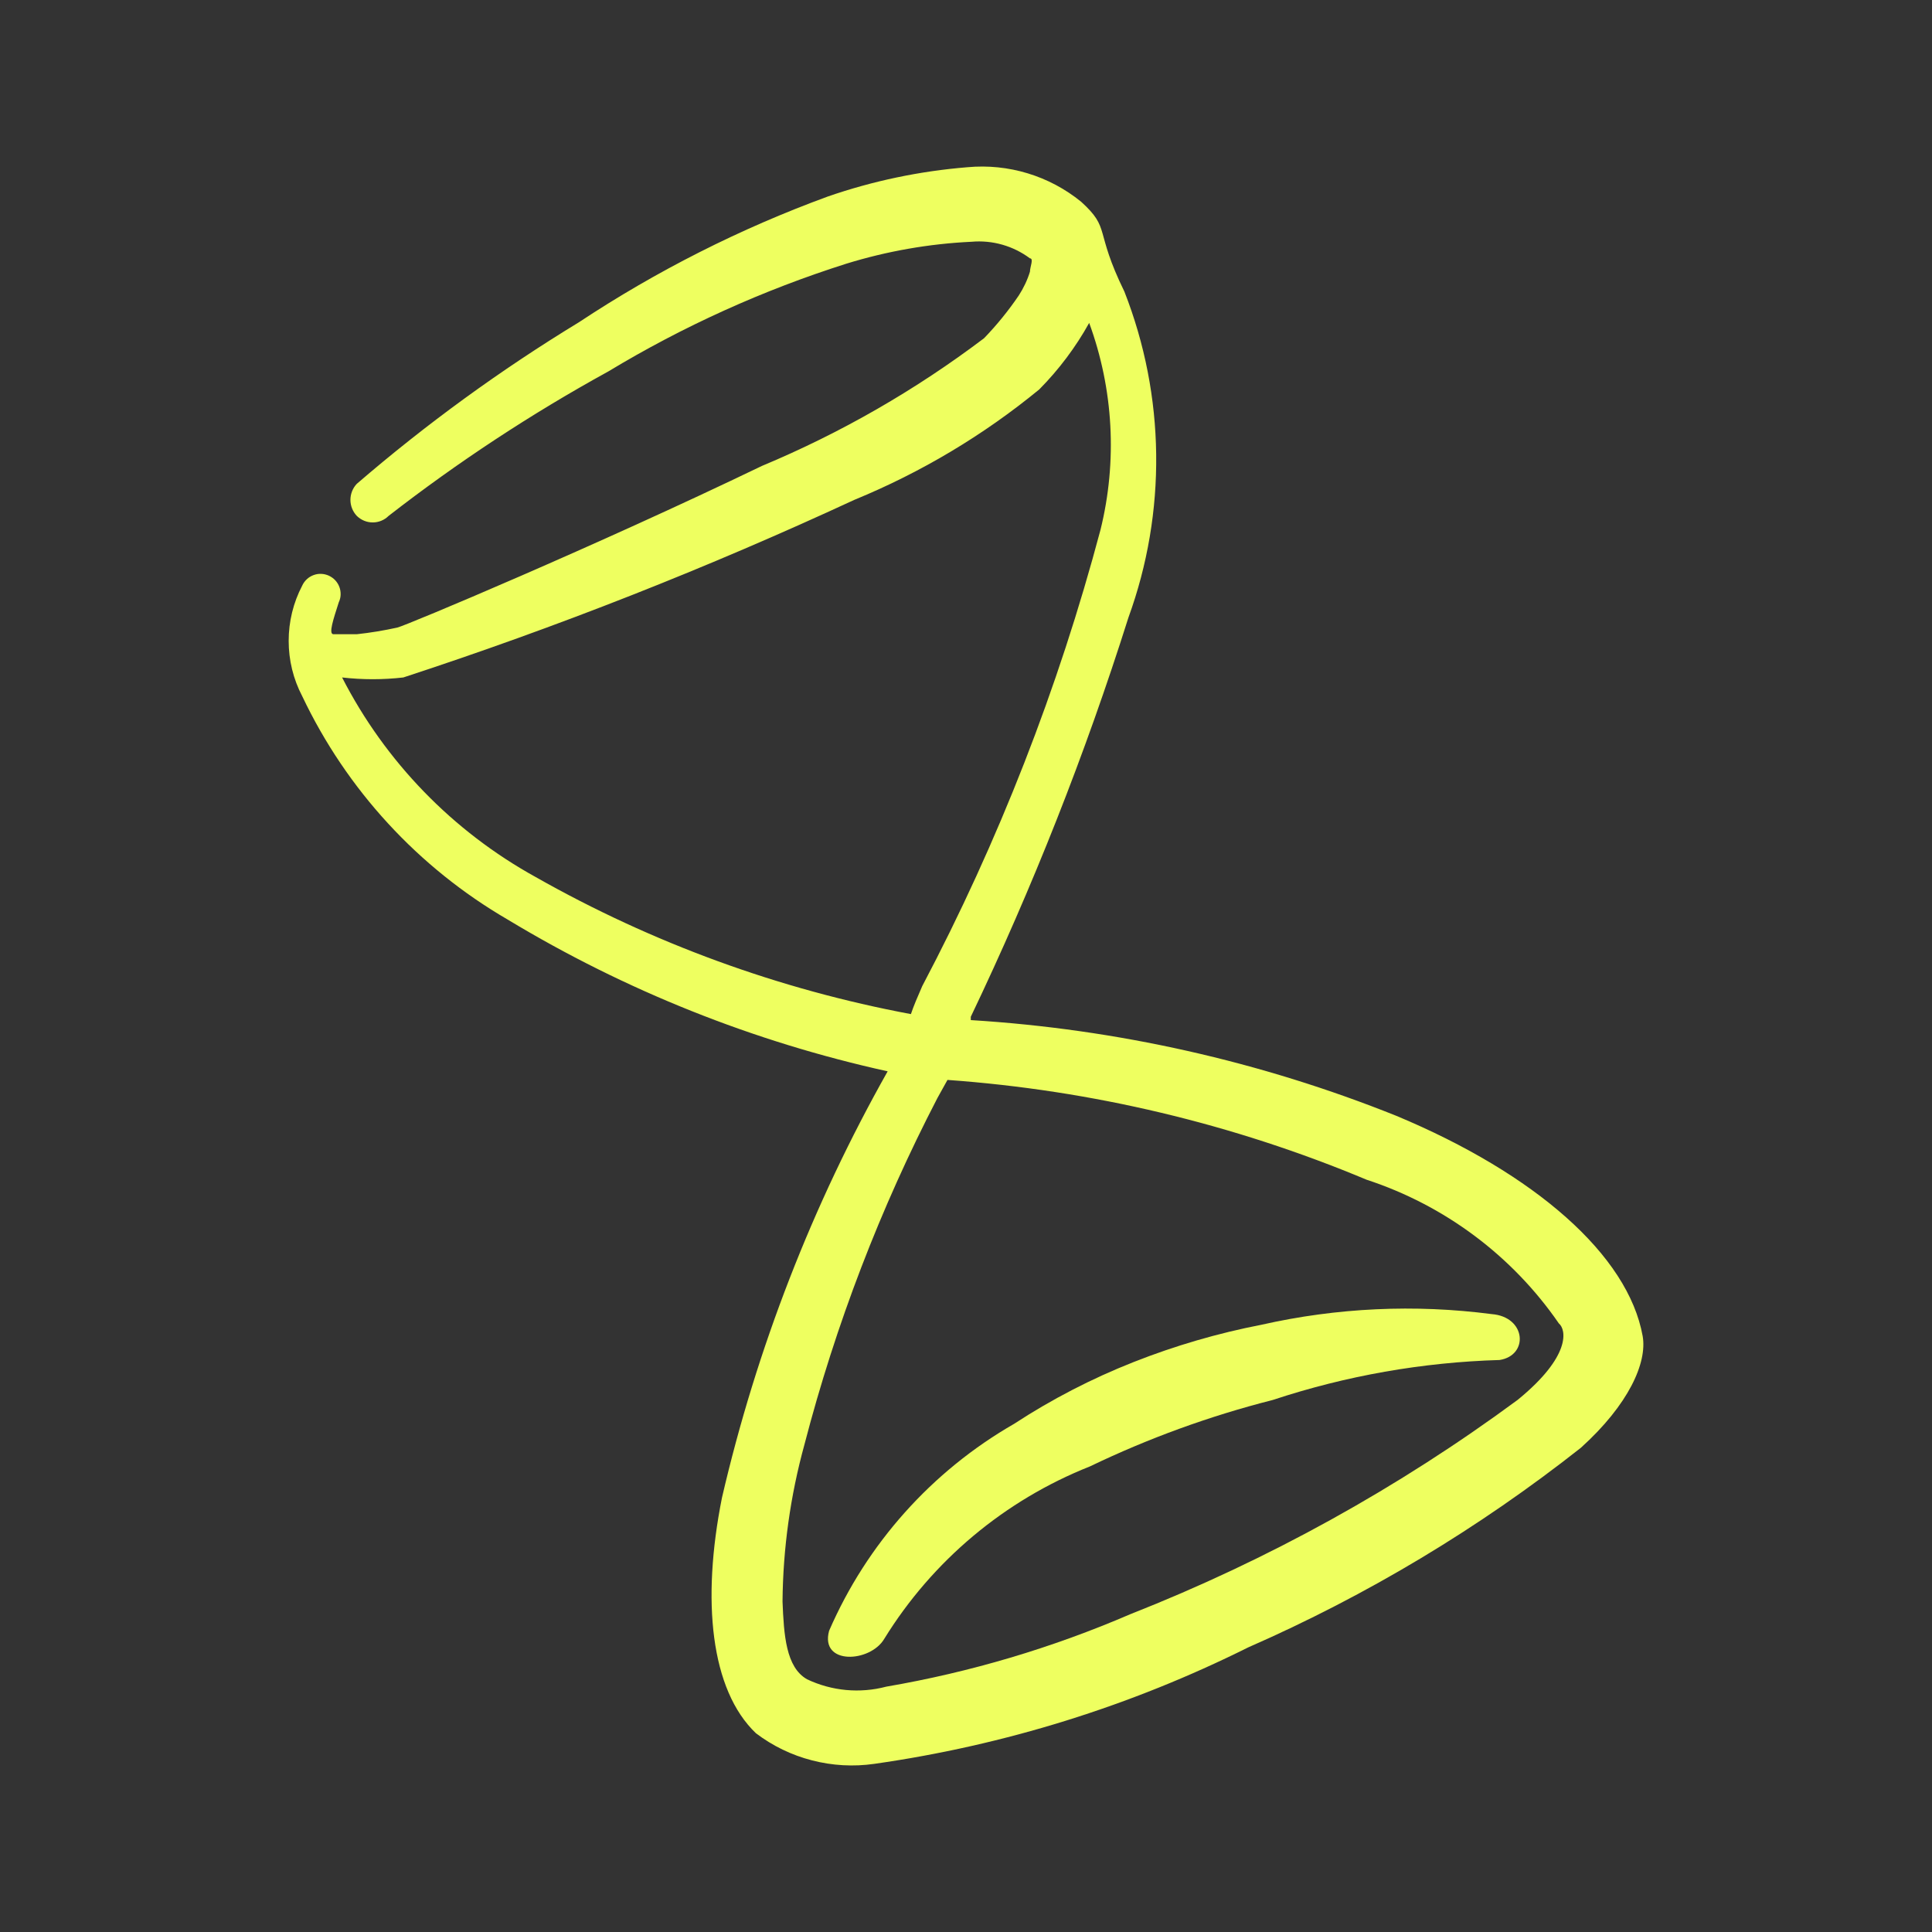 <svg width="29" height="29" viewBox="0 0 29 29" fill="none" xmlns="http://www.w3.org/2000/svg">
<rect x="0" y="0" width="29" height="29" fill="#333333" stroke="none"/>
<g clip-path="url(#clip0_5_1043)">
<path d="M13.274 24.598C13.997 23.427 15.079 22.52 16.359 22.012C17.239 21.589 18.159 21.254 19.105 21.014C20.205 20.65 21.352 20.448 22.51 20.414C22.95 20.345 22.91 19.765 22.39 19.725C21.238 19.575 20.069 19.629 18.935 19.885C18.28 20.012 17.639 20.199 17.018 20.444C16.389 20.692 15.787 21.003 15.221 21.373C13.986 22.083 13.012 23.172 12.445 24.479C12.305 24.998 13.064 24.958 13.274 24.598Z" fill="#EEFF60"/>
<path d="M20.962 16.75C18.923 15.932 16.765 15.447 14.572 15.312V15.262C15.499 13.322 16.29 11.32 16.938 9.27C17.514 7.686 17.493 5.947 16.878 4.378C16.419 3.439 16.679 3.439 16.229 3.029C15.75 2.639 15.137 2.453 14.522 2.51C13.807 2.568 13.103 2.715 12.425 2.95C11.111 3.431 9.857 4.065 8.69 4.837C7.514 5.553 6.398 6.364 5.355 7.263C5.294 7.328 5.26 7.414 5.26 7.503C5.26 7.592 5.294 7.678 5.355 7.743C5.419 7.806 5.505 7.842 5.595 7.842C5.685 7.842 5.771 7.806 5.834 7.743C6.874 6.935 7.976 6.21 9.13 5.576C10.253 4.898 11.453 4.355 12.704 3.958C13.314 3.77 13.945 3.659 14.582 3.629C14.895 3.601 15.208 3.69 15.46 3.878C15.52 3.878 15.46 4.008 15.46 4.078C15.421 4.205 15.363 4.326 15.291 4.437C15.136 4.665 14.962 4.879 14.771 5.077C13.745 5.853 12.624 6.498 11.436 6.994C8.95 8.192 6.094 9.39 5.964 9.42C5.763 9.464 5.56 9.498 5.355 9.52H5.006C4.926 9.52 5.006 9.29 5.085 9.041C5.102 9.005 5.112 8.966 5.113 8.926C5.114 8.886 5.108 8.847 5.094 8.81C5.08 8.773 5.059 8.739 5.032 8.71C5.005 8.681 4.972 8.658 4.936 8.641C4.9 8.625 4.861 8.615 4.821 8.614C4.781 8.612 4.742 8.619 4.705 8.633C4.668 8.647 4.633 8.668 4.605 8.695C4.576 8.722 4.552 8.755 4.536 8.791C4.402 9.047 4.333 9.331 4.333 9.62C4.333 9.909 4.402 10.193 4.536 10.449C5.202 11.853 6.278 13.023 7.622 13.804C9.386 14.869 11.312 15.638 13.324 16.081C12.194 18.085 11.357 20.24 10.837 22.481C10.528 24.029 10.667 25.367 11.346 26.016C11.597 26.207 11.884 26.346 12.189 26.424C12.494 26.503 12.812 26.521 13.124 26.476C15.076 26.198 16.971 25.608 18.736 24.728C20.521 23.946 22.199 22.939 23.729 21.732C24.448 21.083 24.727 20.454 24.657 20.055C24.438 18.837 23.04 17.618 20.962 16.75ZM8.041 13.165C6.796 12.478 5.784 11.435 5.135 10.169C5.441 10.204 5.749 10.204 6.054 10.169C8.361 9.414 10.622 8.523 12.824 7.503C13.827 7.091 14.762 6.533 15.6 5.845C15.894 5.548 16.146 5.212 16.349 4.847C16.714 5.842 16.773 6.923 16.519 7.952C15.887 10.329 14.99 12.627 13.843 14.802C13.773 14.962 13.713 15.102 13.673 15.222C11.695 14.852 9.792 14.157 8.041 13.165ZM22.78 21.013C20.991 22.333 19.037 23.414 16.968 24.229C15.794 24.735 14.564 25.101 13.304 25.317C12.907 25.422 12.486 25.383 12.115 25.207C11.796 25.028 11.766 24.538 11.746 24.039C11.753 23.243 11.864 22.45 12.075 21.683C12.544 19.879 13.214 18.134 14.072 16.48L14.222 16.21C16.387 16.365 18.512 16.87 20.513 17.708C21.685 18.092 22.699 18.849 23.399 19.865C23.509 19.955 23.589 20.354 22.78 21.013Z" fill="#EEFF60"/>
</g>
<defs>
<clipPath id="clip0_5_1043">
<rect width="24" height="24" fill="white" transform="translate(2.5 2.5)"/>
</clipPath>
</defs>
</svg>
